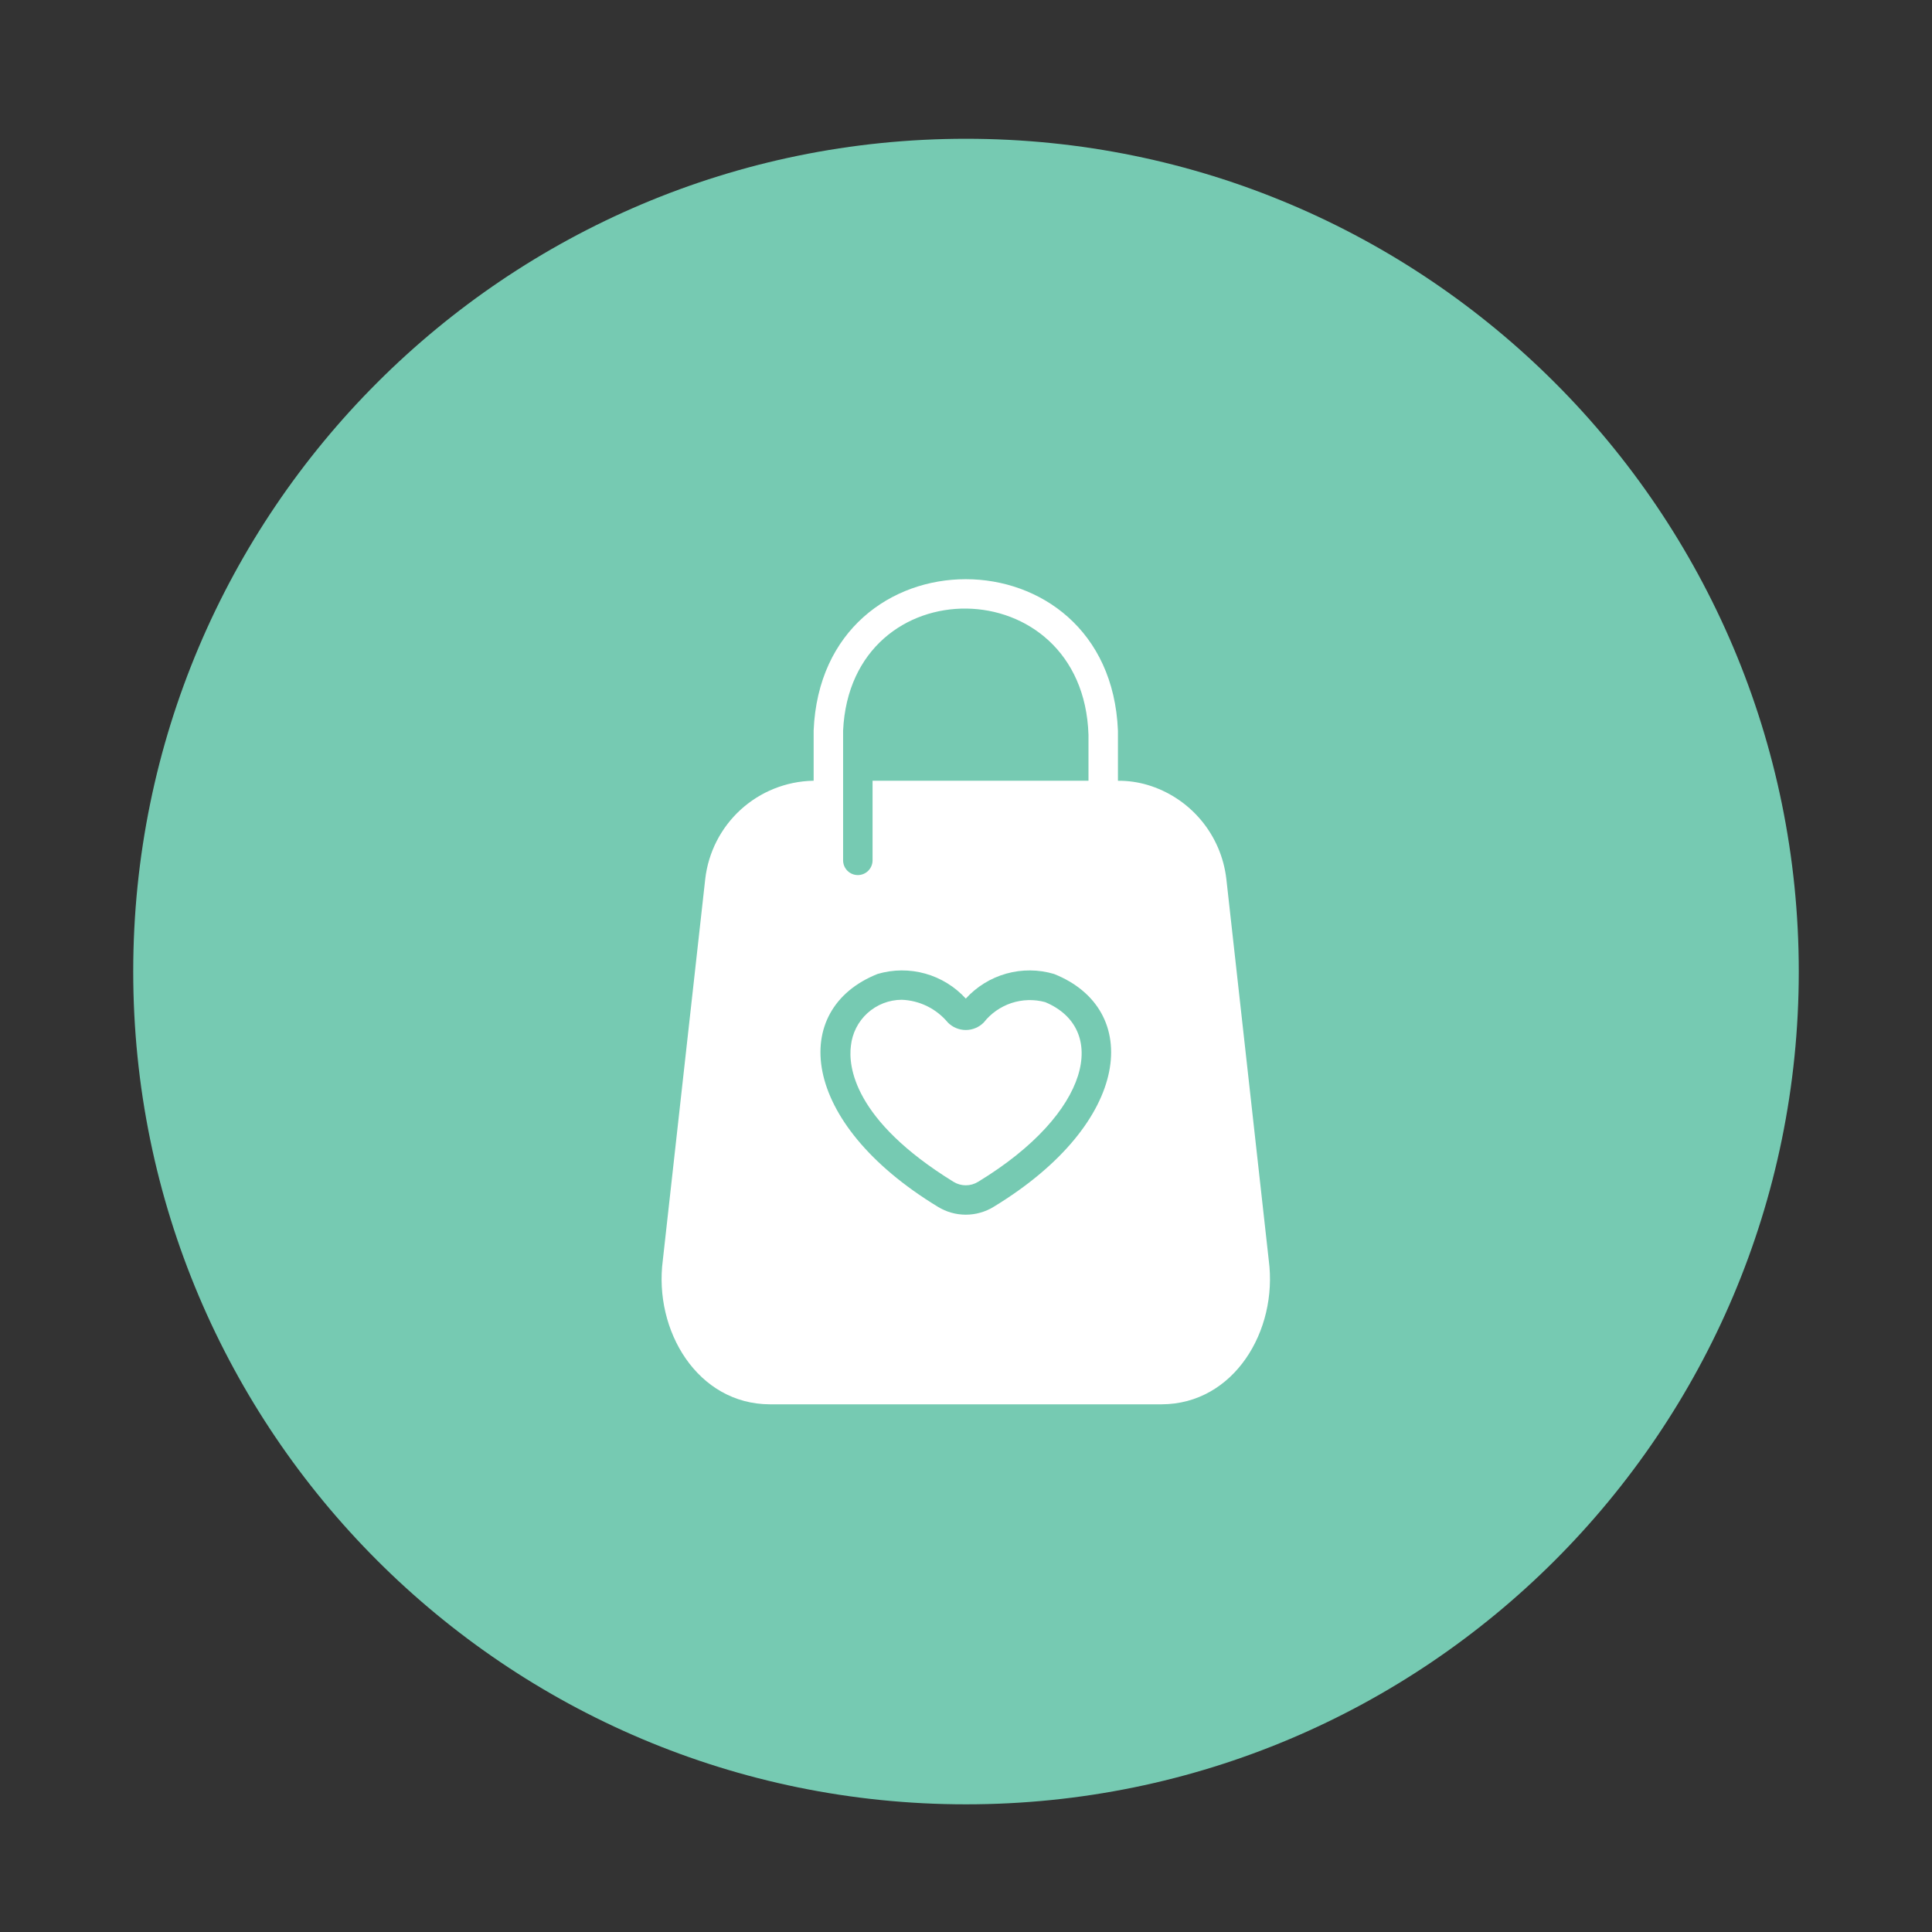 <svg xmlns="http://www.w3.org/2000/svg" xmlns:xlink="http://www.w3.org/1999/xlink" width="1024" zoomAndPan="magnify" viewBox="0 0 768 768" height="1024" preserveAspectRatio="xMidYMid meet" version="1.0"><rect x="0" y="0" width="768" height="768" fill="#333333" stroke="none"/><defs><clipPath id="8364f46f56"><path d="M 52.957 55.164 L 715.043 55.164 L 715.043 717.25 L 52.957 717.25 Z M 52.957 55.164 " clip-rule="nonzero"/></clipPath><clipPath id="5146e5fcd3"><path d="M 384 55.164 C 201.172 55.164 52.957 203.379 52.957 386.207 C 52.957 569.035 201.172 717.25 384 717.25 C 566.828 717.25 715.043 569.035 715.043 386.207 C 715.043 203.379 566.828 55.164 384 55.164 " clip-rule="nonzero"/></clipPath><clipPath id="65936300f7"><path d="M 262 230 L 505 230 L 505 558.867 L 262 558.867 Z M 262 230 " clip-rule="nonzero"/></clipPath></defs><g clip-path="url(#8364f46f56)"><g clip-path="url(#5146e5fcd3)"><path fill="#76cab2" d="M 52.957 55.164 L 715.043 55.164 L 715.043 717.25 L 52.957 717.25 Z M 52.957 55.164 " fill-opacity="1" fill-rule="nonzero"/></g></g><g clip-path="url(#65936300f7)"><path fill="#ffffff" d="M 504.352 500.961 L 487.492 349.406 C 487.242 347.262 486.84 345.145 486.285 343.059 C 485.73 340.973 485.023 338.938 484.172 336.953 C 483.316 334.969 482.324 333.059 481.191 331.223 C 480.059 329.383 478.801 327.637 477.41 325.984 C 476.023 324.332 474.523 322.785 472.91 321.352 C 471.297 319.918 469.59 318.609 467.785 317.426 C 465.98 316.242 464.102 315.195 462.145 314.289 C 460.188 313.379 458.176 312.617 456.109 312.004 C 452.285 310.883 448.383 310.336 444.398 310.363 L 444.398 290.43 C 441.129 210.27 326.766 210.078 323.434 290.43 L 323.434 310.363 L 323.082 310.363 C 321.77 310.391 320.457 310.48 319.148 310.629 C 317.84 310.777 316.543 310.984 315.254 311.246 C 313.965 311.512 312.688 311.836 311.43 312.215 C 310.168 312.594 308.93 313.027 307.707 313.516 C 306.484 314.008 305.289 314.551 304.113 315.148 C 302.941 315.746 301.797 316.395 300.684 317.098 C 299.57 317.797 298.488 318.547 297.441 319.344 C 296.395 320.141 295.383 320.984 294.41 321.871 C 293.438 322.758 292.508 323.688 291.621 324.66 C 290.73 325.633 289.887 326.641 289.09 327.688 C 288.289 328.738 287.539 329.816 286.84 330.934 C 286.137 332.047 285.484 333.191 284.887 334.363 C 284.285 335.535 283.742 336.734 283.25 337.957 C 282.758 339.18 282.32 340.422 281.941 341.68 C 281.559 342.941 281.234 344.219 280.969 345.508 C 280.699 346.801 280.492 348.098 280.344 349.406 L 263.48 500.961 C 259.793 528.953 277.324 558.207 306.105 558.238 L 461.73 558.238 C 490.504 558.184 508.039 528.965 504.352 500.961 Z M 335.145 290.43 C 338.211 224.98 430.547 225.984 432.688 292.062 L 432.688 310.363 L 346.855 310.363 L 346.855 342.078 C 346.848 342.461 346.805 342.836 346.727 343.211 C 346.648 343.582 346.535 343.945 346.383 344.297 C 346.234 344.648 346.051 344.98 345.836 345.293 C 345.625 345.609 345.379 345.902 345.109 346.168 C 344.836 346.438 344.543 346.676 344.227 346.887 C 343.906 347.094 343.574 347.273 343.219 347.418 C 342.867 347.562 342.504 347.672 342.133 347.746 C 341.758 347.82 341.379 347.855 341 347.855 C 340.617 347.855 340.242 347.82 339.867 347.746 C 339.492 347.672 339.133 347.562 338.777 347.418 C 338.426 347.273 338.09 347.094 337.773 346.887 C 337.457 346.676 337.16 346.438 336.891 346.168 C 336.617 345.902 336.375 345.609 336.16 345.293 C 335.945 344.98 335.766 344.648 335.613 344.297 C 335.465 343.945 335.352 343.582 335.273 343.211 C 335.191 342.836 335.148 342.461 335.145 342.078 Z M 394.98 479.738 C 394.152 480.246 393.293 480.695 392.402 481.082 C 391.512 481.473 390.602 481.797 389.664 482.062 C 388.73 482.328 387.781 482.523 386.816 482.656 C 385.855 482.789 384.887 482.859 383.918 482.859 C 382.945 482.859 381.977 482.789 381.016 482.656 C 380.051 482.523 379.102 482.328 378.168 482.062 C 377.234 481.797 376.32 481.473 375.43 481.082 C 374.539 480.695 373.68 480.246 372.852 479.738 C 317.457 446.074 313.816 401.105 348.844 387.164 C 350.379 386.711 351.941 386.363 353.523 386.129 C 355.109 385.895 356.703 385.77 358.305 385.758 C 359.906 385.746 361.5 385.844 363.09 386.055 C 364.676 386.266 366.242 386.59 367.785 387.02 C 369.328 387.449 370.832 387.984 372.301 388.629 C 373.77 389.27 375.184 390.012 376.547 390.852 C 377.914 391.691 379.211 392.621 380.445 393.645 C 381.68 394.668 382.836 395.77 383.918 396.953 C 384.996 395.77 386.152 394.668 387.387 393.645 C 388.621 392.621 389.922 391.691 391.285 390.852 C 392.648 390.012 394.062 389.27 395.531 388.629 C 397 387.984 398.504 387.449 400.047 387.02 C 401.59 386.59 403.156 386.266 404.742 386.055 C 406.332 385.844 407.926 385.746 409.527 385.758 C 411.129 385.77 412.723 385.895 414.309 386.129 C 415.891 386.363 417.453 386.711 418.988 387.164 C 454.016 401.102 450.375 446.07 394.98 479.738 Z M 394.98 479.738 " fill-opacity="1" fill-rule="nonzero"/></g><path fill="#ffffff" d="M 415.473 398.363 C 414.375 398.062 413.266 397.848 412.133 397.715 C 411.004 397.578 409.871 397.527 408.734 397.559 C 407.598 397.59 406.473 397.703 405.352 397.902 C 404.23 398.098 403.133 398.375 402.051 398.73 C 400.973 399.09 399.926 399.523 398.91 400.035 C 397.895 400.547 396.918 401.129 395.988 401.781 C 395.059 402.438 394.18 403.156 393.352 403.938 C 392.527 404.719 391.762 405.559 391.059 406.453 C 390.594 406.926 390.082 407.348 389.531 407.723 C 388.98 408.094 388.402 408.41 387.789 408.664 C 387.176 408.922 386.543 409.117 385.891 409.246 C 385.238 409.379 384.582 409.441 383.918 409.441 C 383.25 409.441 382.594 409.379 381.941 409.246 C 381.289 409.117 380.66 408.922 380.047 408.664 C 379.434 408.41 378.852 408.094 378.301 407.723 C 377.75 407.348 377.242 406.926 376.773 406.453 C 375.645 405.094 374.387 403.867 373 402.777 C 371.613 401.684 370.129 400.746 368.547 399.969 C 366.961 399.191 365.312 398.59 363.602 398.16 C 361.891 397.73 360.152 397.484 358.391 397.426 C 357.145 397.434 355.914 397.555 354.691 397.789 C 353.473 398.023 352.281 398.367 351.121 398.82 C 349.965 399.273 348.855 399.828 347.801 400.484 C 346.742 401.137 345.754 401.883 344.832 402.719 C 343.91 403.559 343.074 404.469 342.32 405.461 C 341.562 406.449 340.906 407.5 340.344 408.609 C 339.781 409.723 339.324 410.871 338.973 412.066 C 338.621 413.262 338.379 414.477 338.246 415.715 C 337.195 423.805 339.184 445.207 379 469.77 C 379.734 470.23 380.523 470.578 381.359 470.82 C 382.195 471.059 383.047 471.176 383.918 471.176 C 384.785 471.176 385.637 471.059 386.473 470.82 C 387.309 470.578 388.098 470.23 388.836 469.77 C 434.051 442.273 440.512 408.809 415.473 398.363 Z M 415.473 398.363 " fill-opacity="1" fill-rule="nonzero"/></svg>